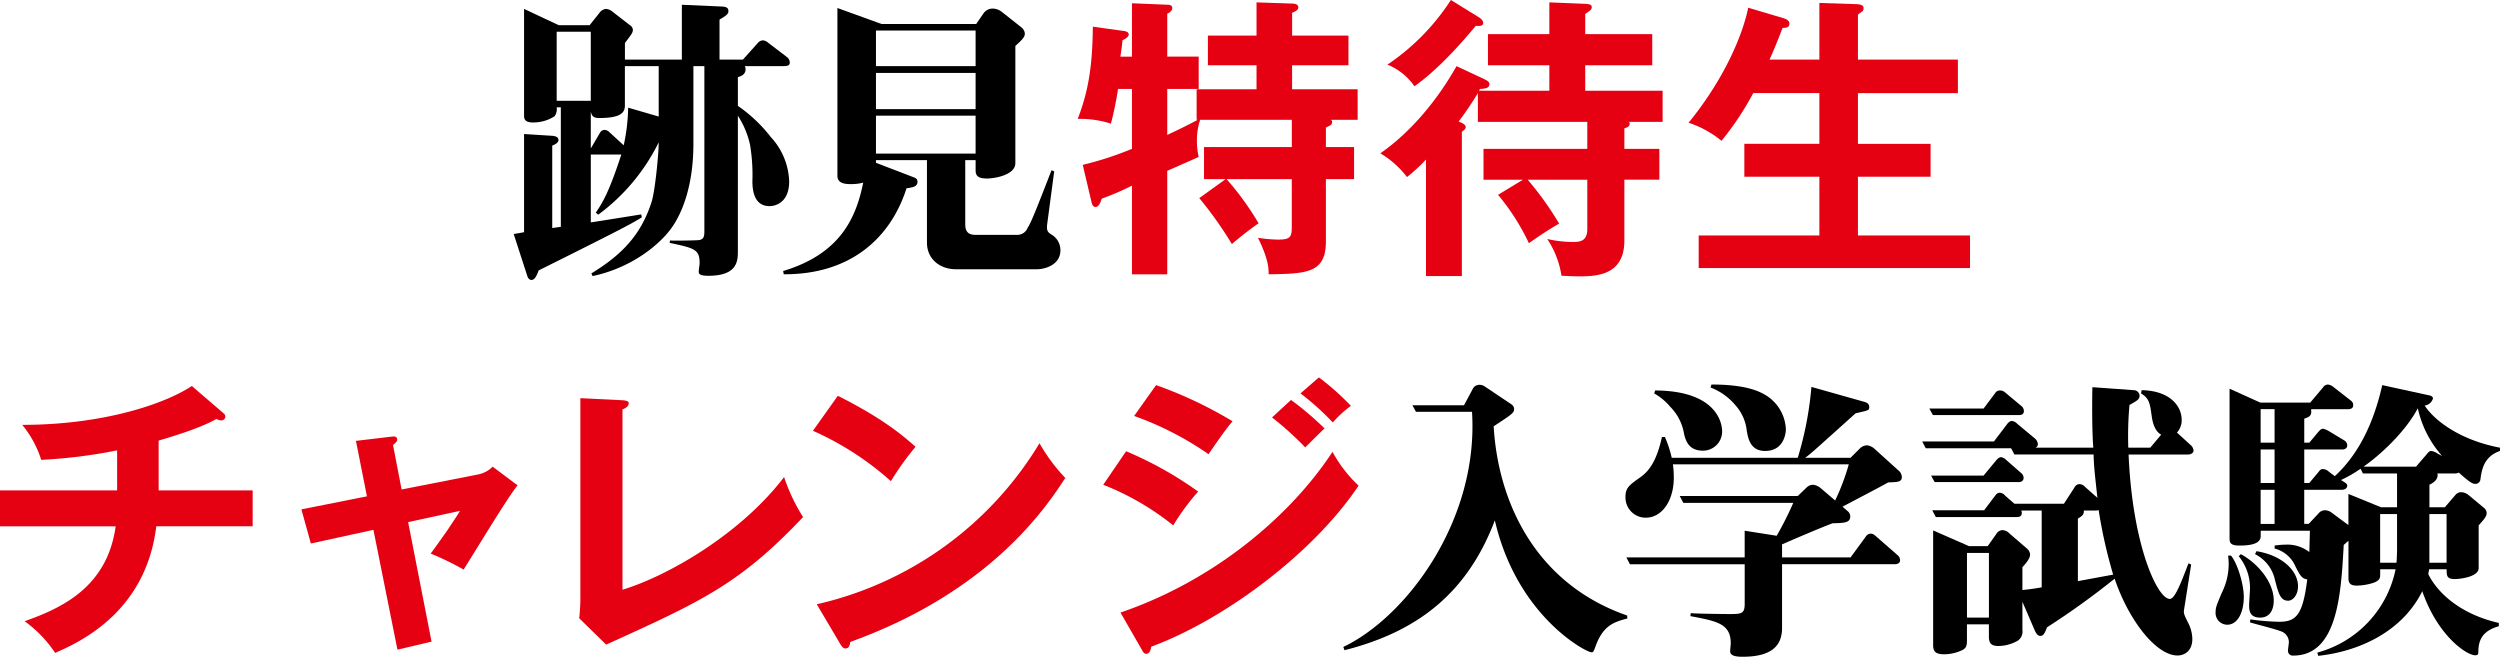 <svg xmlns="http://www.w3.org/2000/svg" xmlns:xlink="http://www.w3.org/1999/xlink" width="512.535" height="134.643" viewBox="0 0 512.535 134.643"><defs><clipPath id="a"><rect width="512.535" height="134.643" fill="none"/></clipPath></defs><g clip-path="url(#a)"><path d="M142.967,51.295c0,2.067,0,5.168-6.079,5.168-1.581,0-1.945-.3-1.945-.851,0-.365.182-1.4.182-1.763,0-2.8-1.034-3.04-6.14-4.134l.061-.486c1.094.061,4.56,0,5.654-.061,1.4-.061,1.4-.912,1.4-2.006V13.481h-2.249V29.409c0,8.815-2.432,14.408-4.5,17.266-2.432,3.4-8.146,8.146-16.171,9.849l-.243-.547c5.715-3.526,10.031-7.417,12.341-14.652.73-2.31,1.459-9.908,1.459-12.22a40.757,40.757,0,0,1-12.4,14.834l-.486-.426c1.459-2.189,2.675-4.134,5.228-11.916h-6.262V45.519c1.641-.243,8.815-1.4,10.335-1.641l.122.608c-2.189,1.337-3.587,2.128-21.157,10.882-.486,1.4-.912,1.945-1.459,1.945-.486,0-.73-.426-.851-.79l-2.8-8.633c.486-.061,1.824-.3,2.128-.365V27.4l5.775.365c.73.061,1.277.3,1.277.851,0,.486-.486.852-1.277,1.155v16.9l1.763-.243v-24.5h-.851a2.5,2.5,0,0,1-.426,1.824,7.994,7.994,0,0,1-4.438,1.277c-1.52,0-1.824-.608-1.824-1.337V1.747l7.113,3.344h6.323l1.945-2.432a1.961,1.961,0,0,1,1.4-.912,2.473,2.473,0,0,1,1.4.608l3.526,2.736a1.24,1.24,0,0,1,.608.973,1.807,1.807,0,0,1-.3.851c-.182.3-.973,1.339-1.337,1.824v3.406h11.673V.9l8.268.365c.851.061,1.277.243,1.277.974,0,.607-.608.972-1.824,1.7v8.208H144l3.1-3.466a1.506,1.506,0,0,1,.973-.486,1.763,1.763,0,0,1,1.094.486L153,11.6a1.431,1.431,0,0,1,.608,1.094c0,.79-.547.79-2.006.79h-7.235a1.028,1.028,0,0,1,.182.609c0,1.154-.973,1.458-1.581,1.64v5.9a30.083,30.083,0,0,1,6.748,6.383,14.031,14.031,0,0,1,3.769,9.119c0,4.195-2.675,5.046-4.012,5.046-2.979,0-3.526-2.8-3.526-5.106a37.435,37.435,0,0,0-.486-7.479,18.171,18.171,0,0,0-2.493-5.957ZM112.813,6.428h-6.991V20.593h6.991Zm6.991,7.052v8.086c0,1.459-.851,2.553-5.289,2.553-1.216,0-1.52-.485-1.7-1.337V30.26h.061l1.885-3.222a1.118,1.118,0,0,1,.851-.486,1.5,1.5,0,0,1,1.034.486l2.918,2.675a39.248,39.248,0,0,0,.912-7.721l6.262,1.825V13.481Z" transform="translate(8.306 0.077)"/><path d="M199.933,55.072h-16.6c-3.283,0-5.958-2.067-5.958-5.472V32.7H166.922v.547l7.6,2.918c.426.182.912.3.912.973,0,1.034-1.034,1.155-2.249,1.337C169.9,48.749,161.633,56.166,148.015,56.1l-.122-.668c11.977-3.588,15.016-11.247,16.415-18.117a9.487,9.487,0,0,1-2.432.3c-.973,0-2.857,0-2.857-1.7V1.512l9.058,3.283H187.47l1.459-2.128A2.3,2.3,0,0,1,191,1.634a3.111,3.111,0,0,1,1.641.608l4.073,3.222a1.846,1.846,0,0,1,.73,1.277c0,.73-.547,1.277-1.945,2.553V33.308c0,2.493-4.377,3.16-5.775,3.16-1.581,0-2.371-.364-2.371-1.64V32.7h-2.128V45.588c0,.972,0,2.432,2.067,2.432h8.572a2.233,2.233,0,0,0,2.128-1.4c.73-1.094,1.763-3.708,4.924-11.855l.547.243-1.4,10.517c-.243,1.763.061,1.945,1.034,2.553a3.723,3.723,0,0,1,1.641,3.1c0,3.04-3.222,3.891-4.8,3.891M187.349,6.132H166.922v7.3h20.427Zm0,8.694H166.922v7.417h20.427Zm0,8.754H166.922v7.782h20.427Z" transform="translate(12.663 0.129)"/><path d="M233.855,36.682h-4.438V30.116h18V24.523H228.626a13.215,13.215,0,0,0-.669,4.256,14.6,14.6,0,0,0,.365,3.344c-1.034.486-1.581.73-6.444,2.857V56.2h-7.235V38.019a55.062,55.062,0,0,1-6.2,2.675c-.3.973-.669,1.7-1.277,1.7-.547,0-.73-.608-.851-1.155l-1.763-7.478a67.606,67.606,0,0,0,10.092-3.283V18.2h-2.857a67.736,67.736,0,0,1-1.459,7.112,20.646,20.646,0,0,0-6.809-.973c2.128-5.472,3.04-10.7,3.1-18.907l6.14.851c.486.062,1.216.182,1.216.73,0,.486-.486.79-1.277,1.216-.122,1.4-.243,2.128-.426,3.344h2.371V.63l7.235.3c.365,0,1.034.061,1.034.669,0,.547-.547.973-1.034,1.155v8.815h6.444V18.2h-6.444v9.422c2.614-1.216,4.195-2.005,6.262-3.1H227.9V18.261h12.281V13.336h-9.97V7.257h9.97V.448l7.235.244c.426,0,1.337.06,1.337.789,0,.547-.669.851-1.277,1.094V7.257h11.551v6.079H247.473v4.924h13.436v6.262h-5.472c.182.182.243.243.243.426,0,.608-.365.73-1.277,1.155v4.012h5.776v6.566H254.4V49.509c0,6.505-4.073,6.566-11.733,6.687,0-1.277-.061-3.161-2.189-7.478a29.831,29.831,0,0,0,4.073.365c2.736,0,2.857-.608,2.857-2.857V36.682H234.037A58.767,58.767,0,0,1,240.6,45.74,66.19,66.19,0,0,0,235.131,50a78.13,78.13,0,0,0-6.687-9.423Z" transform="translate(17.425 0.038)" fill="#e50012"/><path d="M295.319,18.6V13.375H282.734V6.991h12.585V.486l7.356.3c1.034.061,1.337.243,1.337.67,0,.485-.243.669-1.337,1.4V6.991h13.74v6.383h-13.74V18.6h15.867v6.383h-6.87a.855.855,0,0,1,.122.364c0,.608-.547.79-1.094.973v4.195h7.174v6.323H310.7V49.3c0,6.931-5.289,7.356-9.18,7.356-1.277,0-2.128-.06-3.708-.122A18.761,18.761,0,0,0,294.893,49a24.4,24.4,0,0,0,5.107.607c1.52,0,3.1-.06,3.1-2.675V36.842h-12.22a64.293,64.293,0,0,1,6.444,9c-2.614,1.519-3.83,2.37-6.2,4.011a45.638,45.638,0,0,0-6.323-9.91l5.107-3.1h-8.086V30.519H303.1V24.988H280.667v-5.9a64.817,64.817,0,0,1-3.952,5.836c.669.244,1.459.608,1.459,1.1s-.547.789-.79.972V56.6h-7.356V32.708a33.636,33.636,0,0,1-3.891,3.588,19.2,19.2,0,0,0-5.472-4.865c6.505-4.5,11.977-11.369,15.624-17.874L282,16.232c.73.365,1.034.609,1.034,1.034,0,.851-.973.912-1.945.974l-.182.365ZM280.85,3.526c.426.244.912.731.912,1.155,0,.73-.851.67-1.52.608-1.459,1.763-7.052,8.512-12.585,12.4a12.346,12.346,0,0,0-5.532-4.439A46.116,46.116,0,0,0,275.135,0Z" transform="translate(22.318)" fill="#e50012"/><path d="M345.694,12.172V.56l7.6.242c1.094.062,1.459.305,1.459.852a.786.786,0,0,1-.3.669c-.3.182-.486.365-.851.607v9.242h20.488v6.869H353.6v10.4h14.895v6.748H353.6V48.222h22.98v6.687H320.951V48.222h24.743V36.185H330.313V29.436h15.381v-10.4H332.137a60.716,60.716,0,0,1-6.505,9.789,20.827,20.827,0,0,0-6.748-3.708C329.037,12.6,330.982,2.2,331.1,1.532l7.174,2.128c.973.3,1.277.669,1.277,1.156,0,.851-.851.851-1.4.851-1.216,3.161-1.885,4.742-2.675,6.505Z" transform="translate(27.303 0.048)" fill="#e50012"/><path d="M32.525,94.3H51.8v7.356H32.039c-2.128,17.63-15.746,23.771-20.731,25.958a25.36,25.36,0,0,0-6.262-6.5c7.6-2.676,16.962-6.991,18.664-19.454H0V94.3H24.014V86.088A105.292,105.292,0,0,1,8.45,88.034,21.339,21.339,0,0,0,4.56,80.86c16.293,0,28.938-4.134,34.775-7.964L45.9,78.55a.844.844,0,0,1,.3.608.818.818,0,0,1-.851.79,2.234,2.234,0,0,1-.973-.3c-1.581.851-4.012,2.128-11.855,4.438Z" transform="translate(0 6.241)" fill="#e50012"/><path d="M68.1,83.327l7.174-.851c.547-.062,1.277-.182,1.277.607,0,.427-.426.73-.851,1.094l1.763,9.12,15.746-3.1a5.712,5.712,0,0,0,2.918-1.581l5.107,3.83c-2.067,2.493-9.484,14.834-11.065,17.267a58.189,58.189,0,0,0-6.748-3.284c.608-.789,1.945-2.675,3.4-4.742.973-1.459,2.128-3.161,2.614-4.011L78.8,99.984l4.8,24.5-6.991,1.643-4.924-24.561-12.828,2.8L56.918,97.37,70.354,94.7Z" transform="translate(4.873 7.058)" fill="#e50012"/><path d="M118.25,75.618c.79.062,1.277.182,1.277.609,0,.728-.851,1.093-1.277,1.276v36.963c9.241-2.8,24.2-11.369,33.133-23.1a37.852,37.852,0,0,0,3.891,8.207c-13.01,13.741-20.792,17.267-40.368,26.143l-5.532-5.412c.122-.851.243-2.8.243-3.647V75.192Z" transform="translate(9.365 6.438)" fill="#e50012"/><path d="M158.625,74.744c8.937,4.5,13.071,7.9,15.928,10.457a56,56,0,0,0-5.046,7.052,60.843,60.843,0,0,0-15.989-10.335Zm-4.316,42.739a71.938,71.938,0,0,0,45.657-33.012,36.1,36.1,0,0,0,5.289,7.114c-3.952,6.078-15.381,23.283-44.076,33.618-.122.608-.182,1.337-1.034,1.337-.426,0-.79-.486-1.094-1.034Z" transform="translate(13.144 6.4)" fill="#e50012"/><path d="M213.029,86.41A75.22,75.22,0,0,1,227.8,94.678a45.97,45.97,0,0,0-5.107,6.931,55.218,55.218,0,0,0-14.348-8.33Zm-1.155,33.072c19.576-6.687,35.079-20.123,43.468-32.951a27.259,27.259,0,0,0,5.35,6.93c-9.18,13.741-27.358,27.42-42.5,33.013-.122.608-.3,1.458-1.034,1.458-.426,0-.608-.3-.912-.85Zm7.3-46.63a85.731,85.731,0,0,1,15.685,7.417c-1.216,1.337-3.952,5.289-4.924,6.748a64.77,64.77,0,0,0-15.259-7.843Zm27.662,3.04a62.167,62.167,0,0,1,6.87,5.836c-1.094,1.034-2.857,2.8-3.952,3.891a65.112,65.112,0,0,0-6.809-6.14Zm5.715-4.62a51.527,51.527,0,0,1,6.566,5.836,22.029,22.029,0,0,0-3.708,3.4,54.81,54.81,0,0,0-6.627-5.958Z" transform="translate(17.839 6.102)" fill="#e50012"/><path d="M305.477,126.049c-.486,1.337-.547,1.46-.912,1.46-1.155,0-15.32-7.479-19.819-27.054-5.836,15.441-16.475,22.98-30.823,26.627l-.243-.669c13.071-6.262,27.783-26.08,26.385-48.209h-11.49l-.73-1.339h10.578l1.885-3.526a1.539,1.539,0,0,1,1.337-.668,1.845,1.845,0,0,1,.973.3l5.532,3.708a1.191,1.191,0,0,1,.547.912c0,.851-.426,1.1-4.195,3.588.912,15.623,8.633,32.281,27.358,38.786l.061.608c-2.8.731-4.924,1.46-6.444,5.472" transform="translate(21.72 6.222)"/><path d="M360.828,92.679c-1.459.851-8.025,4.255-9.362,4.984l.973.852a1.427,1.427,0,0,1,.608,1.093c0,1.337-1.094,1.4-3.648,1.459-2.857,1.094-7.539,3.1-10.335,4.318v2.674h14.044l3.161-4.316a1.152,1.152,0,0,1,1.033-.547c.365,0,.608.182,1.034.547l4.377,3.83a1.361,1.361,0,0,1,.547,1.094c0,.547-.547.791-1.034.791H339.064v13.07c0,3.526-2.006,5.9-8.086,5.9-1.7,0-2.553-.3-2.553-1.155,0-.3.122-1.4.122-1.581,0-4.073-2.857-4.559-8.268-5.593l.061-.608c1.4.122,7.3.182,7.721.182,2.675,0,3.344,0,3.344-2.128v-8.085H307.876l-.73-1.4H331.4v-5.472l6.566,1.035a69.41,69.41,0,0,0,3.4-6.749H318.819l-.73-1.4h24.2l1.763-1.7a1.952,1.952,0,0,1,1.337-.608,2.883,2.883,0,0,1,1.641.731l2.918,2.493a45.521,45.521,0,0,0,2.8-7.417H316.691a21.782,21.782,0,0,1,.182,2.674c0,5.046-2.614,8.269-5.715,8.269a4.14,4.14,0,0,1-4.195-4.256c0-1.886.79-2.433,3.1-4.074,1.885-1.337,3.344-3.525,4.377-8.207h.608a23.206,23.206,0,0,1,1.4,4.256h25.838a69.989,69.989,0,0,0,2.8-14.53l10.761,3.04c.486.122,1.094.365,1.094,1.094,0,.669-.122.669-2.8,1.278-9.058,8.146-9.18,8.267-10.335,9.118h9.3l1.885-1.884a2.155,2.155,0,0,1,1.52-.669,2.708,2.708,0,0,1,1.459.669l5.046,4.559a1.8,1.8,0,0,1,.608,1.216c0,1.034-.669,1.094-2.8,1.156m-38-6.506c-2.979,0-3.526-2.188-3.83-3.344a10.261,10.261,0,0,0-2.857-5.654,11.808,11.808,0,0,0-3.283-2.735l.182-.609c13.74.061,13.74,7.9,13.74,8.329a3.91,3.91,0,0,1-3.952,4.012m12.767.061c-2.979,0-3.465-2.432-3.769-4.194a9.222,9.222,0,0,0-2.31-5.169,12.378,12.378,0,0,0-5.107-3.647l.182-.609c2.006,0,7.417.062,10.7,1.945a8.584,8.584,0,0,1,4.56,7.235c0,.73-.365,4.438-4.256,4.438" transform="translate(26.282 6.217)"/><path d="M417.53,86.919H405.31c.79,18.6,5.9,29.608,8.45,29.608,1.034,0,2.249-3.161,3.83-7.3l.547.243-1.459,9.3c-.122.669.061,1.1.79,2.554a7.535,7.535,0,0,1,.912,3.4c0,2.554-1.7,3.4-3.04,3.4-4.377,0-10.031-7.233-12.888-15.746a161.153,161.153,0,0,1-13.861,9.971c-.547,1.459-.851,1.763-1.4,1.763-.608,0-.973-.791-1.155-1.216l-2.493-5.777v5.777a2.256,2.256,0,0,1-1.4,2.432,8.065,8.065,0,0,1-3.526.85c-1.52,0-1.945-.607-1.945-1.945v-2.493h-4.5v3.1c0,1.034,0,1.7-.973,2.188a8.868,8.868,0,0,1-3.587.851c-1.641,0-2.371-.364-2.371-1.885V102.483l7.356,3.223h3.83l1.763-2.494a1.538,1.538,0,0,1,1.277-.789,2.04,2.04,0,0,1,1.4.669l3.526,3.04a1.868,1.868,0,0,1,.73,1.276c0,.912-1.034,2.007-1.581,2.615v4.68c1.277-.12,2.553-.3,3.952-.547V98.41H383.3a1.048,1.048,0,0,1,.122.487c0,.851-.79.851-1.034.851h-16.6l-.73-1.4H375.7l2.249-2.979c.243-.305.426-.608.973-.608a1.537,1.537,0,0,1,1.094.608l1.885,1.64h10.153l2.249-3.464a1.075,1.075,0,0,1,.973-.547,1.478,1.478,0,0,1,1.094.547l2.189,1.945a1.033,1.033,0,0,1,.365.365c-.486-4.5-.73-6.383-.79-8.938H381.9l-.669-1.276H363.727l-.73-1.4h14.712l2.675-3.526c.182-.242.547-.668.973-.668a1.718,1.718,0,0,1,1.094.547l3.648,3.04a1.671,1.671,0,0,1,.608,1.154.754.754,0,0,1-.486.73h11.855c-.3-3.647-.243-10.821-.182-12.4l8.45.609a1.2,1.2,0,0,1,1.216,1.154c0,.73-.547,1.035-2.067,1.886a71.139,71.139,0,0,0-.243,8.753h4.5L412,82.846c-1.459-.728-1.824-2.917-1.945-3.768-.365-2.614-.486-3.649-2.189-4.681l.122-.669c5.958.12,8.207,3.4,8.207,6.079a3.7,3.7,0,0,1-.973,2.614l2.736,2.493a1.742,1.742,0,0,1,.669,1.155c0,.608-.608.85-1.094.85m-34.714-8.085h-17.63l-.73-1.337h11.125l2.371-3.161a1.108,1.108,0,0,1,1.034-.547,1.586,1.586,0,0,1,1.034.426L383.3,76.95a1.354,1.354,0,0,1,.547,1.034c0,.73-.547.851-1.034.851m-.061,13.739h-17.2l-.73-1.336h10.761l2.614-3.161c.243-.243.547-.609.973-.609a1.925,1.925,0,0,1,1.094.609l2.918,2.552a1.415,1.415,0,0,1,.608,1.035c0,.669-.486.911-1.034.911m-6.079,14.53h-4.5v13.253h4.5Zm22.494-8.814a1.215,1.215,0,0,1-.547.121H396.13c.061.791-.3,1.1-1.216,1.643v12.827c3.283-.607,3.952-.728,7.235-1.336a100.385,100.385,0,0,1-2.979-13.253" transform="translate(31.08 6.26)"/><path d="M420.781,121.86a2.42,2.42,0,0,1-2.371-2.675c0-.851.243-1.459,1.277-3.891a13.2,13.2,0,0,0,1.4-5.9,13.985,13.985,0,0,0-.122-1.7h.608c1.337,1.641,2.613,5.9,2.613,8.449,0,3.223-1.276,5.716-3.4,5.716M472.7,92.07a1.025,1.025,0,0,1-1.093.912c-.548,0-1.155-.365-3.344-2.31a1.8,1.8,0,0,1-.73.182h-3.649c.305,1.337-1.155,2.067-1.64,2.31v4.62H465.4l2.188-2.553a1.592,1.592,0,0,1,1.1-.547,2.569,2.569,0,0,1,1.52.547l3.221,2.675A1.407,1.407,0,0,1,473.976,99c0,.669-.608,1.337-1.641,2.493v8.754c0,1.763-3.648,2.249-4.925,2.249-1.64,0-1.64-.73-1.64-2.007h-3.588c-.061.305-.061.427-.181.974,1.7,3.526,6.2,8.146,14.469,10.031v.668c-2.918.852-4.2,2.372-4.2,5.29,0,.546-.182.669-.668.669-1.7,0-7.66-3.952-10.823-13.132-4.256,8.572-13.374,12.4-21.338,13.253l-.182-.669a22.289,22.289,0,0,0,16.049-17.084h-3.16v1.1c0,.669-.061,1.155-1.278,1.641a11.462,11.462,0,0,1-3.526.608c-.79,0-1.7-.122-1.7-1.459v-7.721c-.3.243-.427.364-.973.851-.547,9.91-1.217,22.675-10.335,22.675a.973.973,0,0,1-1.094-1.032c0-.243.182-1.4.182-1.641a2.352,2.352,0,0,0-1.216-2.128c-.851-.486-5.654-1.641-6.748-2.006l.061-.608a49.479,49.479,0,0,0,5.9.486c3.526,0,4.864-1.4,5.775-8.694-1.156-.123-1.521-.912-2.432-2.675a6.374,6.374,0,0,0-4.256-3.648v-.608a15.366,15.366,0,0,1,2.128-.182,7.356,7.356,0,0,1,4.984,1.519l.123-4.376H427.651v1.094c0,1.641-2.189,1.945-4.377,1.945-1.763,0-2.006-.547-2.006-1.459v-30.7l6.323,2.857H437.8l2.615-3.1a1.252,1.252,0,0,1,1.034-.608,2.185,2.185,0,0,1,1.094.486l3.587,2.8a1.089,1.089,0,0,1,.486.973c0,.669-.609.79-1.035.79h-7.6c.123,1.155-.06,1.52-1.4,1.945v4.924h1.032l1.886-2.249c.3-.3.486-.608.973-.608a4.707,4.707,0,0,1,1.155.486l3.222,1.945a1.237,1.237,0,0,1,.546.973c0,.547-.424.851-1.032.851h-7.782V92.8h1.032l1.886-2.249c.242-.3.424-.608.912-.608a1.9,1.9,0,0,1,1.216.547l1.216.912c5.288-4.864,8.146-11.673,9.727-18.664l9.484,2.067c.3.061.912.182.912.669a2.037,2.037,0,0,1-1.7,1.459c2.128,3.222,7.417,7.113,15.441,8.633v.669c-3.4,1.155-3.768,4.073-4.012,5.836M427.529,120.4c-2.249,0-2.249-1.64-2.249-2.613,0-.547.182-2.979.182-3.465a10.373,10.373,0,0,0-2.31-6.505l.426-.426c3.587,1.945,6.748,5.836,6.748,9.484,0,.486,0,3.525-2.8,3.525m5.776-3.464c-1.641,0-2.006-1.459-2.8-4.56a7.706,7.706,0,0,0-4.012-4.985l.3-.609c5.532.913,8.511,4.2,8.511,7.175,0,1.945-1.155,2.979-2.006,2.979m-2.8-39.273h-2.857v6.87h2.857Zm0,8.268h-2.857V92.8h2.857Zm0,8.268h-2.857v6.991h2.857Zm25.108-3.344h-6.991l-.487-.973a26.5,26.5,0,0,1-4.011,2.31c1.155.73,1.276.79,1.276,1.216,0,.486-.546.79-1.093.79h-7.721v6.991h.912l2.006-2.128a1.7,1.7,0,0,1,1.337-.669,2.448,2.448,0,0,1,1.52.608l3.283,2.432V95.049l6.687,2.736h3.283Zm4.256-13.375c-1.945,3.769-6.324,8.572-11.125,11.977h10.761l2.248-2.614c.305-.365.487-.608.913-.608a3.179,3.179,0,0,1,1.277.547l.911.486a21.765,21.765,0,0,1-4.984-9.788m-4.256,21.7h-3.465v9.971h3.343c.061-.244.123-2.31.123-2.432Zm10.153,0h-3.526v9.971h3.526Z" transform="translate(35.824 6.217)"/></g></svg>